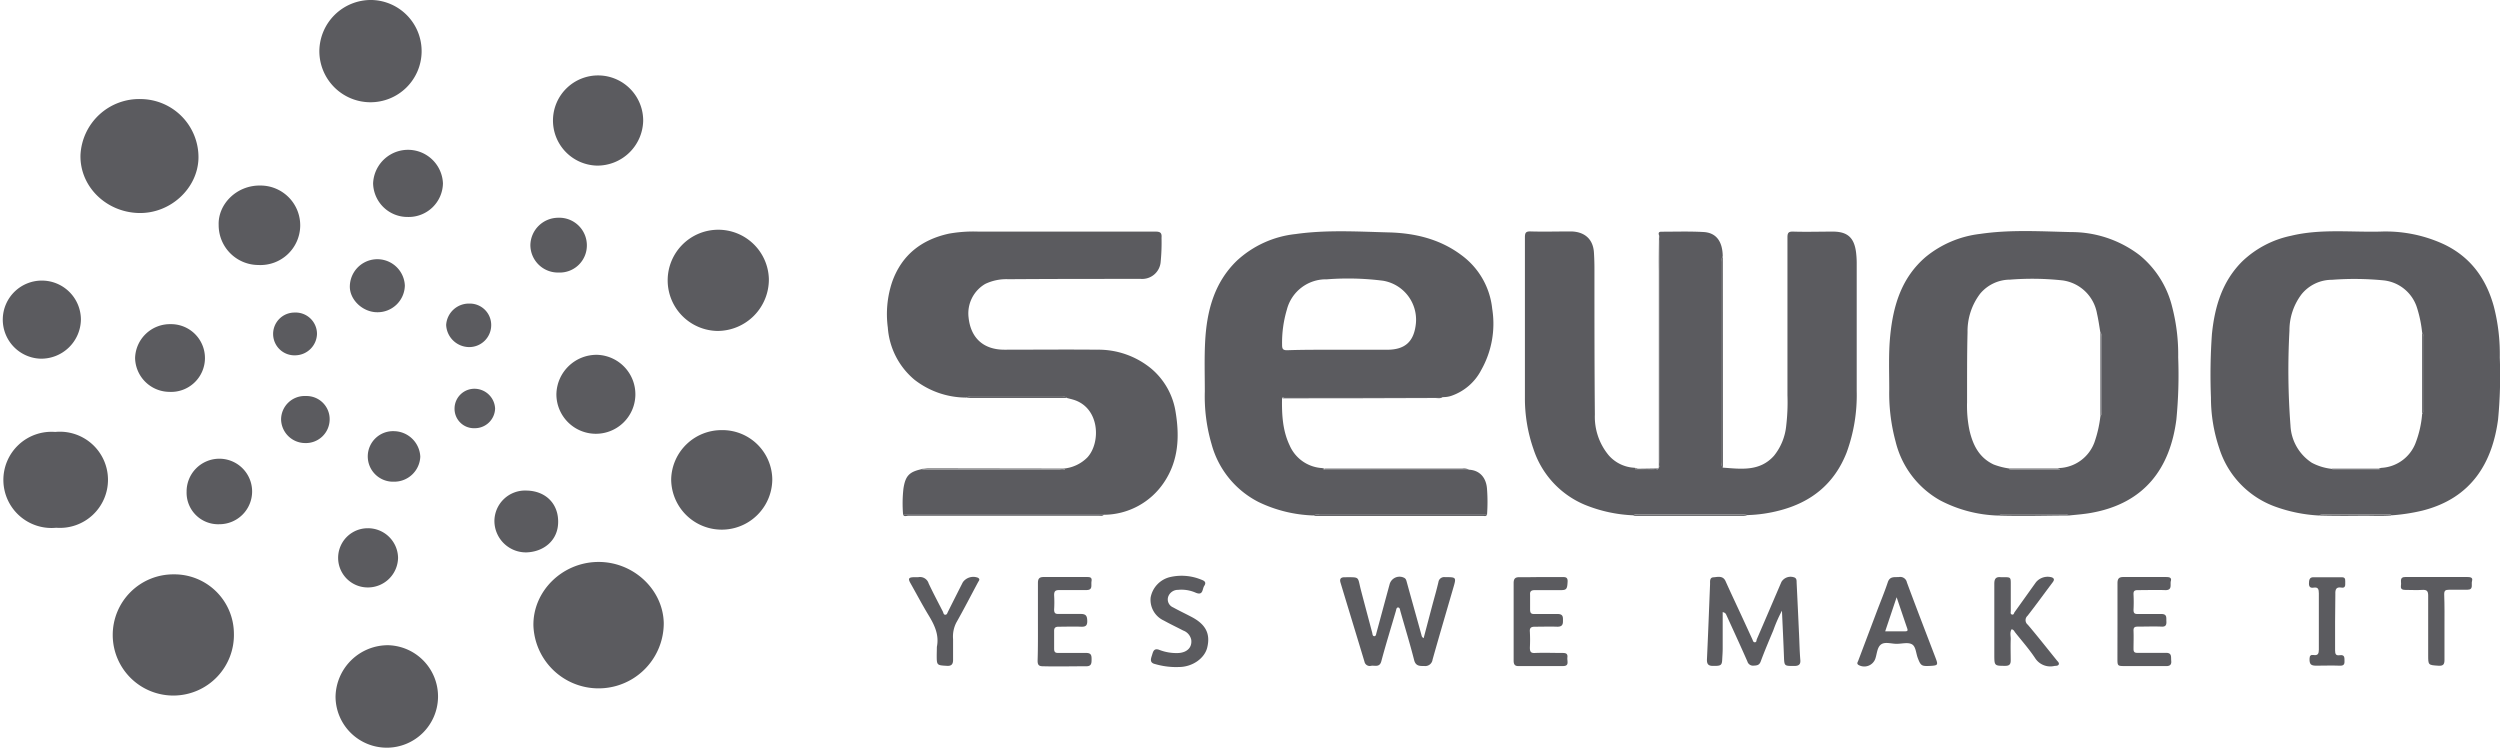 <svg id="Capa_1" data-name="Capa 1" xmlns="http://www.w3.org/2000/svg" viewBox="0 0 467.83 139.89"><defs><style>.cls-1{fill:#5b5b5f;}</style></defs><title>8</title><path class="cls-1" d="M326.44,165.12a.19.19,0,0,1,.05-.16c.32-.34.17-.76.17-1.14q0-20.65,0-41.31a1.79,1.79,0,0,0-.14-1.07c-.13-.42,0-.62.46-.62,2.64,0,5.28-.09,7.91.06,2.37.14,3.54,1.78,3.57,4.56-.27.32-.16.71-.16,1.06q0,18.72,0,37.42c0,.35-.13.74.18,1.05,3.42.25,6.9.76,9.56-2.21a10.58,10.58,0,0,0,2.3-5.66,37.39,37.39,0,0,0,.23-5.7c0-9.83,0-19.66,0-29.48,0-.85.15-1.15,1.08-1.12,2.47.08,4.95,0,7.42,0,2.77,0,4,1.17,4.34,3.9a17.15,17.15,0,0,1,.12,1.9c0,8,0,16,0,24.07a31.25,31.25,0,0,1-1.89,11.48c-2.28,5.8-6.55,9.28-12.52,10.83a26.59,26.59,0,0,1-6,.87,6.9,6.9,0,0,0-.78-.09q-9.88,0-19.78,0a1.3,1.3,0,0,0-.87.13,26.73,26.73,0,0,1-9.11-2,17,17,0,0,1-9.54-10.4,28.78,28.78,0,0,1-1.6-9.62c0-10,0-20,0-30,0-.87.19-1.13,1.09-1.1,2.47.07,4.94,0,7.42,0s4.26,1.28,4.41,4c.06,1,.09,1.93.09,2.9,0,9.13,0,18.25.08,27.38a11.27,11.27,0,0,0,2.58,7.6,6.83,6.83,0,0,0,4.8,2.34,5.52,5.52,0,0,1,.68.15c-.13,0-.31.1-.39,0s-.16.16-.18.17c1.16,0,2.18,0,3.2,0C325.58,165.34,326.09,165.6,326.44,165.12Z" transform="translate(-16.08 -77.46)"/><path class="cls-1" d="M291,165.36c1.92.1,3.21,1.42,3.35,3.63a32.05,32.05,0,0,1,0,4.8H263a2,2,0,0,0-1.17.13,25.45,25.45,0,0,1-10.2-2.5,17.18,17.18,0,0,1-8.84-10.9,31.73,31.73,0,0,1-1.25-9.79c0-3.1-.1-6.22.06-9.32.3-5.67,1.65-11,5.92-15.15a19.15,19.15,0,0,1,11-5c5.79-.82,11.61-.46,17.41-.31,4.89.12,9.63,1.23,13.68,4.29a14.24,14.24,0,0,1,5.71,10,17.61,17.61,0,0,1-2.06,11.47,9.91,9.91,0,0,1-5.61,4.83,4.75,4.75,0,0,1-1.67.23l-29.28,0c-.26,0-.55-.07-.71.23-.05,3,.09,6,1.42,8.8a7.07,7.07,0,0,0,6.06,4.25,2.62,2.62,0,0,1,.48.13.67.67,0,0,0-.16.12s0,.09,0,.09l.48,0Zm-24.52-22.45c3,0,6.09,0,9.13,0,3.42,0,5.08-1.52,5.43-4.92a7.4,7.4,0,0,0-6.17-8,51.84,51.84,0,0,0-10.49-.26,7.54,7.54,0,0,0-7.49,5.69A21.68,21.68,0,0,0,256,142c0,.73.15,1,.92,1C260.13,142.89,263.31,142.91,266.48,142.91Z" transform="translate(-16.08 -77.46)"/><path class="cls-1" d="M450.06,173.93a28.27,28.27,0,0,1-8.18-1.65,17.06,17.06,0,0,1-10.49-10.89,29.52,29.52,0,0,1-1.57-9.53A108.43,108.43,0,0,1,430,140c.52-5.14,1.92-9.92,5.74-13.69a18.75,18.75,0,0,1,9.07-4.73c5.5-1.33,11.1-.65,16.66-.78a25.91,25.91,0,0,1,11.85,2.33c5.05,2.37,8,6.44,9.44,11.7a35.5,35.5,0,0,1,1.11,9.51,86.51,86.51,0,0,1-.32,11.61c-1.05,7.87-4.79,14.73-14.24,17.08a35.66,35.66,0,0,1-5.62.86,1,1,0,0,0-.67-.13h-12.3A1,1,0,0,0,450.06,173.93Zm11.18-8.78a2.79,2.79,0,0,1,.47-.14,7.28,7.28,0,0,0,6.37-4.57,19.43,19.43,0,0,0,1.26-5.51c.26-.24.18-.56.18-.85q0-6.77,0-13.53c0-.29.1-.61-.18-.84a23,23,0,0,0-1-4.78,7.36,7.36,0,0,0-6.17-5,56.23,56.23,0,0,0-9.71-.11,7.31,7.31,0,0,0-5.68,2.7,11.16,11.16,0,0,0-2.27,6.81,136.21,136.21,0,0,0,.19,17.73,8.81,8.81,0,0,0,4,7,10.14,10.14,0,0,0,3.88,1.15.88.88,0,0,0,0,.16s.05,0,.08,0h8.64C461.31,165.35,461.32,165.23,461.24,165.15Z" transform="translate(-16.08 -77.46)"/><path class="cls-1" d="M390.06,173.94a24.93,24.93,0,0,1-10.91-2.84,17.29,17.29,0,0,1-8.34-11,34.57,34.57,0,0,1-1.19-9.81c0-3.34-.15-6.68.18-10,.56-5.68,2.13-10.91,6.68-14.78a19.63,19.63,0,0,1,10.16-4.28c5.65-.83,11.35-.47,17-.34a21,21,0,0,1,12.84,4.33,18,18,0,0,1,6.07,9.62,35.46,35.46,0,0,1,1.14,9.5,86.67,86.67,0,0,1-.34,11.62c-1.17,9.08-5.91,15.67-15.88,17.46-1.39.26-2.78.35-4.17.5a1,1,0,0,0-.67-.14H390.73A.94.94,0,0,0,390.06,173.94Zm19.07-18.61c.28-.23.19-.55.19-.84q0-7,0-13.94c0-.29.09-.61-.19-.85-.2-1.18-.36-2.37-.63-3.54a7.58,7.58,0,0,0-6.46-6.23,52.71,52.71,0,0,0-9.81-.14,7.3,7.3,0,0,0-5.61,2.64,11.61,11.61,0,0,0-2.35,7.19c-.11,4.38-.08,8.76-.09,13.14a22.45,22.45,0,0,0,.44,5.17c.63,2.77,1.79,5.16,4.53,6.45a13.22,13.22,0,0,0,3,.76c0,.06-.05.14,0,.17a.24.24,0,0,0,.17.06l9.15,0a.88.88,0,0,0,0-.14l-.39-.06a2.52,2.52,0,0,1,.47-.13,7.35,7.35,0,0,0,6.45-4.76A22.1,22.1,0,0,0,409.13,155.33Z" transform="translate(-16.08 -77.46)"/><path class="cls-1" d="M215.06,165.15a7.14,7.14,0,0,0,4.5-2.09c2.54-2.75,2.34-9.22-2.51-10.77-.44-.14-.9-.24-1.34-.36-.26-.32-.62-.2-.93-.2H197.73a1.32,1.32,0,0,0-.87.13,15.8,15.8,0,0,1-9.64-3.33,14,14,0,0,1-5-9.76,19,19,0,0,1,.82-8.58c1.79-5,5.44-7.86,10.58-9a26.12,26.12,0,0,1,5.58-.39q16.55,0,33.09,0c.91,0,1.23.22,1.15,1.15a37.16,37.16,0,0,1-.17,4.6,3.47,3.47,0,0,1-3.7,3.1c-8.25,0-16.51,0-24.76.06a9.2,9.2,0,0,0-4.36.88,6.38,6.38,0,0,0-3.12,6.26c.4,3.88,2.8,6.05,6.71,6.05,5.78,0,11.57-.06,17.35,0a15.54,15.54,0,0,1,10.15,3.56,13.28,13.28,0,0,1,4.55,8.2c.74,4.56.52,9-2.14,13a13.62,13.62,0,0,1-11.3,6.13l-1.5,0H185.08a24.85,24.85,0,0,1,.06-4.88c.37-2.44,1.11-3.17,3.49-3.67.26.21.58.13.87.13h25a1.83,1.83,0,0,0,.78,0C215.4,165.25,215.15,165.2,215.06,165.15Z" transform="translate(-16.08 -77.46)"/><path class="cls-1" d="M115.9,194.57c-.13-6.4,5.29-11.81,11.94-11.95s12.32,5.08,12.45,11.44a12.2,12.2,0,0,1-24.39.51Z" transform="translate(-16.08 -77.46)"/><path class="cls-1" d="M59.85,195.94a11.34,11.34,0,1,1-11.25-11A11.14,11.14,0,0,1,59.85,195.94Z" transform="translate(-16.08 -77.46)"/><path class="cls-1" d="M42,117.32c-6.11-.17-11-5-10.86-10.84A11,11,0,0,1,42.5,96,10.88,10.88,0,0,1,53.22,107.1C53.06,112.79,47.89,117.49,42,117.32Z" transform="translate(-16.08 -77.46)"/><path class="cls-1" d="M88.72,198.2a9.59,9.59,0,1,1-9.85,9.63A9.81,9.81,0,0,1,88.72,198.2Z" transform="translate(-16.08 -77.46)"/><path class="cls-1" d="M85.69,77.46a9.57,9.57,0,1,1-9.85,9.61A9.65,9.65,0,0,1,85.69,77.46Z" transform="translate(-16.08 -77.46)"/><path class="cls-1" d="M150.34,139.39a9.47,9.47,0,1,1,9.62-9.72A9.63,9.63,0,0,1,150.34,139.39Z" transform="translate(-16.08 -77.46)"/><path class="cls-1" d="M160.6,167.15a9.46,9.46,0,0,1-18.92-.07,9.42,9.42,0,0,1,9.41-9.13A9.33,9.33,0,0,1,160.6,167.15Z" transform="translate(-16.08 -77.46)"/><path class="cls-1" d="M26.41,158.29a9,9,0,1,1,.18,17.93,9,9,0,1,1-.18-17.93Z" transform="translate(-16.08 -77.46)"/><path class="cls-1" d="M127.73,108.45a8.44,8.44,0,1,1,8.71-8.37A8.58,8.58,0,0,1,127.73,108.45Z" transform="translate(-16.08 -77.46)"/><path class="cls-1" d="M57,119.57c-.15-3.87,3.32-7.44,7.76-7.39a7.44,7.44,0,1,1-.32,14.87A7.45,7.45,0,0,1,57,119.57Z" transform="translate(-16.08 -77.46)"/><path class="cls-1" d="M127.89,143.86a7.39,7.39,0,1,1-7.69,7.33A7.52,7.52,0,0,1,127.89,143.86Z" transform="translate(-16.08 -77.46)"/><path class="cls-1" d="M23.62,144.58a7.31,7.31,0,1,1,7.6-7.3A7.43,7.43,0,0,1,23.62,144.58Z" transform="translate(-16.08 -77.46)"/><path class="cls-1" d="M282.49,196.88c.56-2.12,1.1-4.19,1.65-6.26.38-1.41.79-2.82,1.12-4.25a1.08,1.08,0,0,1,1.21-.91c2.13,0,2.16,0,1.57,2-1.3,4.48-2.62,8.95-3.88,13.43a1.38,1.38,0,0,1-1.55,1.2c-.8,0-1.61.06-1.9-1.11-.78-3.06-1.71-6.09-2.57-9.13-.08-.29-.09-.69-.42-.71s-.35.39-.43.67c-.91,3.13-1.88,6.24-2.72,9.39-.33,1.24-1.26.72-1.94.86a1,1,0,0,1-1.21-.77c-1.49-4.94-3-9.87-4.49-14.81-.19-.64,0-1,.77-1,2.87,0,2.41-.17,3,2.2.71,2.74,1.45,5.47,2.17,8.21.06.25.05.6.37.62s.35-.35.41-.59c.83-3.05,1.65-6.11,2.48-9.16a1.92,1.92,0,0,1,2.72-1.17c.34.18.4.49.49.82.91,3.31,1.84,6.6,2.75,9.91A.72.72,0,0,0,282.49,196.88Z" transform="translate(-16.08 -77.46)"/><path class="cls-1" d="M338.45,192c0,2.37,0,4.63,0,6.89,0,.66-.06,1.33-.09,2-.05,1.09-.27,1.2-1.75,1.18-.94,0-1.15-.44-1.1-1.33.22-4.67.39-9.34.58-14,0-.52-.09-1.21.64-1.25s1.76-.39,2.26.73c.95,2.13,1.95,4.23,2.93,6.35.7,1.51,1.38,3,2.09,4.54.1.22.15.57.48.54s.26-.36.34-.56c1.55-3.57,3.07-7.15,4.61-10.73a2,2,0,0,1,2.52-.8c.38.24.31.64.33,1q.24,4.9.46,9.81c.07,1.54.1,3.08.23,4.61.07.82-.31,1.07-1,1.1h-.3c-1.65,0-1.7,0-1.76-1.66-.1-2.79-.24-5.59-.38-8.68a26.86,26.86,0,0,0-1.61,3.66c-.81,1.93-1.63,3.86-2.36,5.83-.26.72-.71.76-1.3.79a1.1,1.1,0,0,1-1.2-.79c-1.27-2.89-2.6-5.76-3.91-8.64C339.06,192.38,339,192.13,338.45,192Z" transform="translate(-16.08 -77.46)"/><path class="cls-1" d="M47.79,150.79a6.47,6.47,0,0,1-6.43-6.34A6.53,6.53,0,0,1,48,138.12a6.34,6.34,0,1,1-.25,12.67Z" transform="translate(-16.08 -77.46)"/><path class="cls-1" d="M92.38,118.06a6.43,6.43,0,0,1-6.48-6.28,6.54,6.54,0,0,1,13.07,0A6.41,6.41,0,0,1,92.38,118.06Z" transform="translate(-16.08 -77.46)"/><path class="cls-1" d="M51,169.48a6.13,6.13,0,1,1,6.11,6.08A5.9,5.9,0,0,1,51,169.48Z" transform="translate(-16.08 -77.46)"/><path class="cls-1" d="M114.54,180.83A5.9,5.9,0,0,1,108.6,175a5.74,5.74,0,0,1,6-5.74c3.58.06,5.94,2.43,5.93,5.83C120.54,178.67,117.72,180.76,114.54,180.83Z" transform="translate(-16.08 -77.46)"/><path class="cls-1" d="M392.51,195.22c-.37.61-.13,1.29-.16,1.93-.05,1.3,0,2.61,0,3.91,0,.73-.29,1-1,1-2.07,0-2.07,0-2.07-2.14,0-4.41,0-8.82,0-13.23,0-.91.29-1.32,1.21-1.22a4.17,4.17,0,0,0,.5,0c1.36,0,1.38,0,1.37,1.41,0,1.63,0,3.27,0,4.9,0,.24-.12.6.23.68s.35-.26.48-.44c1.34-1.87,2.67-3.74,4-5.6a2.84,2.84,0,0,1,3-.91c.53.24.4.57.11.95-1.56,2.07-3.08,4.18-4.68,6.23a1.09,1.09,0,0,0,.05,1.68c1.85,2.18,3.62,4.43,5.42,6.66.19.23.49.47.37.76s-.52.26-.81.29a3.37,3.37,0,0,1-3.61-1.46c-1.12-1.69-2.47-3.21-3.73-4.8C393,195.57,392.9,195.27,392.51,195.22Z" transform="translate(-16.08 -77.46)"/><path class="cls-1" d="M371,197.94c-1,0-2.17-.43-2.92.12s-.75,1.8-1.09,2.73a2.19,2.19,0,0,1-3.06,1.14c-.49-.26-.21-.56-.11-.84l3.52-9.33c.67-1.77,1.4-3.52,2-5.32.39-1.2,1.27-.93,2.11-1a1.27,1.27,0,0,1,1.47,1c1.75,4.74,3.58,9.45,5.38,14.17.49,1.29.42,1.38-1,1.46-1.61.08-1.78,0-2.34-1.47-.35-.89-.35-2.17-1.11-2.58S372,197.94,371,197.94Zm-2.14-2.34h3.7c.39,0,.58-.07.44-.49-.65-1.9-1.29-3.8-2-5.89Z" transform="translate(-16.08 -77.46)"/><path class="cls-1" d="M90.57,181.82a5.64,5.64,0,0,1-5.64,5.57,5.54,5.54,0,1,1-.07-11.08A5.63,5.63,0,0,1,90.57,181.82Z" transform="translate(-16.08 -77.46)"/><path class="cls-1" d="M210.31,193.87c0-2.44,0-4.88,0-7.32,0-.83.29-1.12,1.11-1.11,2.67,0,5.34,0,8,0,.55,0,1.05,0,.92.78s.31,1.67-1,1.66c-1.67,0-3.34,0-5,0-.72,0-1,.16-1,.94a22.1,22.1,0,0,1,0,2.7c0,.69.24.85.87.83,1.37,0,2.74,0,4.11,0,1,0,1.2.39,1.22,1.3s-.33,1.12-1.16,1.09c-1.4-.06-2.81,0-4.21,0-.69,0-.85.29-.83.9,0,1.07,0,2.14,0,3.21,0,.62.19.81.8.8,1.74,0,3.48,0,5.21,0,1,0,1,.56,1,1.26s-.06,1.24-1,1.23c-2.7,0-5.4.07-8.1,0-.8,0-1-.28-1-1.05C210.33,198.61,210.31,196.24,210.31,193.87Z" transform="translate(-16.08 -77.46)"/><path class="cls-1" d="M304.42,185.45c1.3,0,2.61,0,3.91,0,.59,0,1.14-.07,1.1.84-.06,1.33-.19,1.59-1.17,1.6-1.64,0-3.28,0-4.92,0-.69,0-1,.19-.93.9,0,.9,0,1.81,0,2.71,0,.65.16.89.84.86,1.44,0,2.88,0,4.31,0,1.11,0,1,.66,1,1.38s-.29,1-1.05,1c-1.4-.05-2.81,0-4.21,0-.8,0-1,.28-.93,1a28.24,28.24,0,0,1,0,2.91c0,.77.17,1.06,1,1,1.7-.07,3.4,0,5.11,0,.57,0,1,.09.91.82s.42,1.62-.81,1.63c-2.81,0-5.62,0-8.42,0-.61,0-.83-.34-.83-1q0-7.27,0-14.54c0-.86.34-1.11,1.14-1.09C301.81,185.49,303.12,185.45,304.42,185.45Z" transform="translate(-16.08 -77.46)"/><path class="cls-1" d="M412.33,193.72c0-2.37,0-4.75,0-7.12,0-.86.28-1.18,1.16-1.16,2.61,0,5.21,0,7.82,0,.54,0,1.23,0,1,.77-.16.63.34,1.73-1.06,1.68-1.7-.06-3.41,0-5.11,0-.6,0-.84.15-.81.79a28.05,28.05,0,0,1,0,2.9c0,.65.22.79.81.78,1.47,0,2.94,0,4.41,0,1.1,0,.89.72.93,1.36s-.1,1.06-.92,1c-1.47-.06-2.94,0-4.41,0-.59,0-.84.13-.82.78.05,1.13,0,2.27,0,3.4,0,.59.22.74.76.73,1.74,0,3.48,0,5.22,0,1.27-.05,1,.76,1.08,1.52s-.34,1-1.1.95c-2.5,0-5,0-7.51,0-1.44,0-1.46,0-1.46-1.44Z" transform="translate(-16.08 -77.46)"/><path class="cls-1" d="M236,202.29a14.14,14.14,0,0,1-3.75-.56c-1.06-.23-.83-.94-.61-1.61s.32-1.44,1.38-1.05a8.83,8.83,0,0,0,3.63.59c1.62-.12,2.53-1.08,2.35-2.47a2.34,2.34,0,0,0-1.49-1.73c-1.21-.63-2.44-1.21-3.63-1.87a4.27,4.27,0,0,1-2.48-4.31,4.83,4.83,0,0,1,3.63-3.83,9.66,9.66,0,0,1,5.77.45c.5.19,1.15.42.63,1.2-.39.58-.17,1.86-1.58,1.28a6.59,6.59,0,0,0-3.32-.54,1.93,1.93,0,0,0-1.84,1.28,1.62,1.62,0,0,0,.91,2c1.16.64,2.37,1.21,3.54,1.83,2.6,1.39,3.47,3.14,2.85,5.69-.49,2-2.71,3.59-5.2,3.64Z" transform="translate(-16.08 -77.46)"/><path class="cls-1" d="M120.63,128.46a5.16,5.16,0,0,1-5.3-5.17,5.22,5.22,0,0,1,5.18-5.08,5.16,5.16,0,0,1,5.39,5.08A5.07,5.07,0,0,1,120.63,128.46Z" transform="translate(-16.08 -77.46)"/><path class="cls-1" d="M86.68,135.89c-2.76,0-5.27-2.41-5.13-5a5.15,5.15,0,0,1,10.29,0A5.1,5.1,0,0,1,86.68,135.89Z" transform="translate(-16.08 -77.46)"/><path class="cls-1" d="M191.4,198.5c.45-2.23-.44-4.08-1.56-5.92s-2.26-4-3.39-6c-.48-.85-.33-1.08.67-1.11.27,0,.54,0,.8,0a1.69,1.69,0,0,1,1.94,1.17c.84,1.78,1.76,3.52,2.66,5.27.11.23.13.6.46.59s.37-.33.5-.57q1.38-2.76,2.78-5.52a2.41,2.41,0,0,1,2.84-.83c.46.29.15.56,0,.84-1.35,2.52-2.66,5.07-4.07,7.56a5.74,5.74,0,0,0-.6,3.08c0,1.3,0,2.61,0,3.91,0,.83-.35,1.14-1.15,1.09-1.91-.11-1.91-.1-1.91-2.05Z" transform="translate(-16.08 -77.46)"/><path class="cls-1" d="M473.52,194.86c0,2,0,4.08,0,6.12,0,.82-.26,1.11-1.11,1.06-1.94-.13-1.94-.09-1.94-2,0-3.71,0-7.42,0-11.13,0-.84-.25-1.11-1.09-1.06-1.06.07-2.14,0-3.2,0s-.79-.61-.78-1.14-.25-1.28.78-1.27c3.87,0,7.75,0,11.63,0,.5,0,1.07.06.87.73s.35,1.64-.89,1.65-2.28,0-3.41,0c-.7,0-.92.17-.91.89C473.55,190.78,473.52,192.82,473.52,194.86Z" transform="translate(-16.08 -77.46)"/><path class="cls-1" d="M89.76,167.6a4.73,4.73,0,1,1,.15-9.45,5,5,0,0,1,4.82,4.77A4.88,4.88,0,0,1,89.76,167.6Z" transform="translate(-16.08 -77.46)"/><path class="cls-1" d="M453.05,193.87c0,1.77,0,3.54,0,5.31,0,.68.15,1,.88.89,1-.14.86.56.88,1.16s-.22.83-.91.8c-1.46-.06-2.93,0-4.4,0-1,0-1.27-.3-1.23-1.33,0-.54.26-.75.74-.67.85.14,1-.29,1-1q0-5.27,0-10.52c0-.78-.13-1.23-1-1.08-.57.09-.86-.15-.85-.77s.08-1.16.77-1.18c1.81,0,3.61,0,5.41,0,.78,0,.58.66.61,1.13s-.06.92-.68.81c-1-.17-1.21.3-1.17,1.22C453.1,190.39,453.05,192.13,453.05,193.87Z" transform="translate(-16.08 -77.46)"/><path class="cls-1" d="M73.18,160.37a4.52,4.52,0,0,1-4.5-4.42,4.41,4.41,0,0,1,4.63-4.38,4.33,4.33,0,0,1,4.46,4.4A4.45,4.45,0,0,1,73.18,160.37Z" transform="translate(-16.08 -77.46)"/><path class="cls-1" d="M108,138.32a4.11,4.11,0,0,1-4.14,4.09,4.34,4.34,0,0,1-4.29-4.14,4.26,4.26,0,0,1,4.34-4A4,4,0,0,1,108,138.32Z" transform="translate(-16.08 -77.46)"/><path class="cls-1" d="M67.19,140a4,4,0,0,1,4-4.05,4,4,0,0,1,4.21,4,4.12,4.12,0,0,1-4,4A4,4,0,0,1,67.19,140Z" transform="translate(-16.08 -77.46)"/><path class="cls-1" d="M104.91,157.59a3.63,3.63,0,0,1-3.77-3.66,3.72,3.72,0,0,1,3.84-3.72,3.88,3.88,0,0,1,3.75,3.7A3.79,3.79,0,0,1,104.91,157.59Z" transform="translate(-16.08 -77.46)"/><path class="cls-1" d="M326.53,121.44a1.79,1.79,0,0,1,.14,1.07q0,20.65,0,41.31c0,.38.15.8-.17,1.14q0-18.4,0-36.81C326.47,125.91,326.51,123.68,326.53,121.44Z" transform="translate(-16.08 -77.46)"/><path class="cls-1" d="M338.49,165c-.31-.31-.18-.7-.18-1.05q0-18.71,0-37.42c0-.35-.11-.74.16-1.06,0,.1,0,.2,0,.3Q338.5,145.36,338.49,165Z" transform="translate(-16.08 -77.46)"/><path class="cls-1" d="M185.08,173.79h36.06l1.5,0c-.26.3-.62.18-.94.18H186C185.67,174,185.29,174.19,185.08,173.79Z" transform="translate(-16.08 -77.46)"/><path class="cls-1" d="M261.86,173.93a2,2,0,0,1,1.17-.13h31.3c-.16.33-.46.21-.7.21H262.35A4.13,4.13,0,0,1,261.86,173.93Z" transform="translate(-16.08 -77.46)"/><path class="cls-1" d="M256.06,152c.16-.3.45-.23.71-.23l29.28,0c-.41.33-.9.17-1.35.17Q270.38,152,256.06,152Z" transform="translate(-16.08 -77.46)"/><path class="cls-1" d="M291,165.36H264.34l-.48,0s0-.08,0-.09a.67.67,0,0,1,.16-.12l25.72,0A2.05,2.05,0,0,1,291,165.36Z" transform="translate(-16.08 -77.46)"/><path class="cls-1" d="M215.06,165.15c.09,0,.34.1.18.18a1.83,1.83,0,0,1-.78,0h-25c-.29,0-.61.08-.87-.13.43,0,.86-.09,1.29-.09Z" transform="translate(-16.08 -77.46)"/><path class="cls-1" d="M321.66,173.93a1.3,1.3,0,0,1,.87-.13q9.89,0,19.78,0a6.9,6.9,0,0,1,.78.09,5.23,5.23,0,0,1-.78.11H322.25A5.6,5.6,0,0,1,321.66,173.93Z" transform="translate(-16.08 -77.46)"/><path class="cls-1" d="M196.86,151.86a1.32,1.32,0,0,1,.87-.13h17.05c.31,0,.67-.12.93.2H197.85C197.52,151.93,197.19,151.88,196.86,151.86Z" transform="translate(-16.08 -77.46)"/><path class="cls-1" d="M450.06,173.93a1,1,0,0,1,.67-.14H463a1,1,0,0,1,.67.13c-2.15.17-4.31,0-6.47.06C454.84,174,452.45,174,450.06,173.93Z" transform="translate(-16.08 -77.46)"/><path class="cls-1" d="M390.06,173.94a.94.94,0,0,1,.67-.15h11.92a1,1,0,0,1,.67.14c-2.63,0-5.25.06-7.88.07C393.65,174,391.86,174,390.06,173.94Z" transform="translate(-16.08 -77.46)"/><path class="cls-1" d="M326.44,165.12c-.35.48-.86.22-1.29.23-1,.05-2,0-3.2,0,0,0,.1-.23.18-.17s.26,0,.39,0Z" transform="translate(-16.08 -77.46)"/><path class="cls-1" d="M469.34,154.93V139.71c.28.23.18.55.18.84q0,6.76,0,13.53C469.52,154.37,469.6,154.69,469.34,154.93Z" transform="translate(-16.08 -77.46)"/><path class="cls-1" d="M452.51,165.16h8.73c.08.08.07.2,0,.2h-8.64s-.08,0-.08,0A.88.88,0,0,1,452.51,165.16Z" transform="translate(-16.08 -77.46)"/><path class="cls-1" d="M409.13,155.33q0-7.82,0-15.63c.28.24.19.56.19.85q0,7,0,13.94C409.32,154.78,409.41,155.1,409.13,155.33Z" transform="translate(-16.08 -77.46)"/><path class="cls-1" d="M392.13,165.14h8.92l.39.06a.88.88,0,0,1,0,.14l-9.15,0a.24.24,0,0,1-.17-.06S392.12,165.2,392.13,165.14Z" transform="translate(-16.08 -77.46)"/></svg>